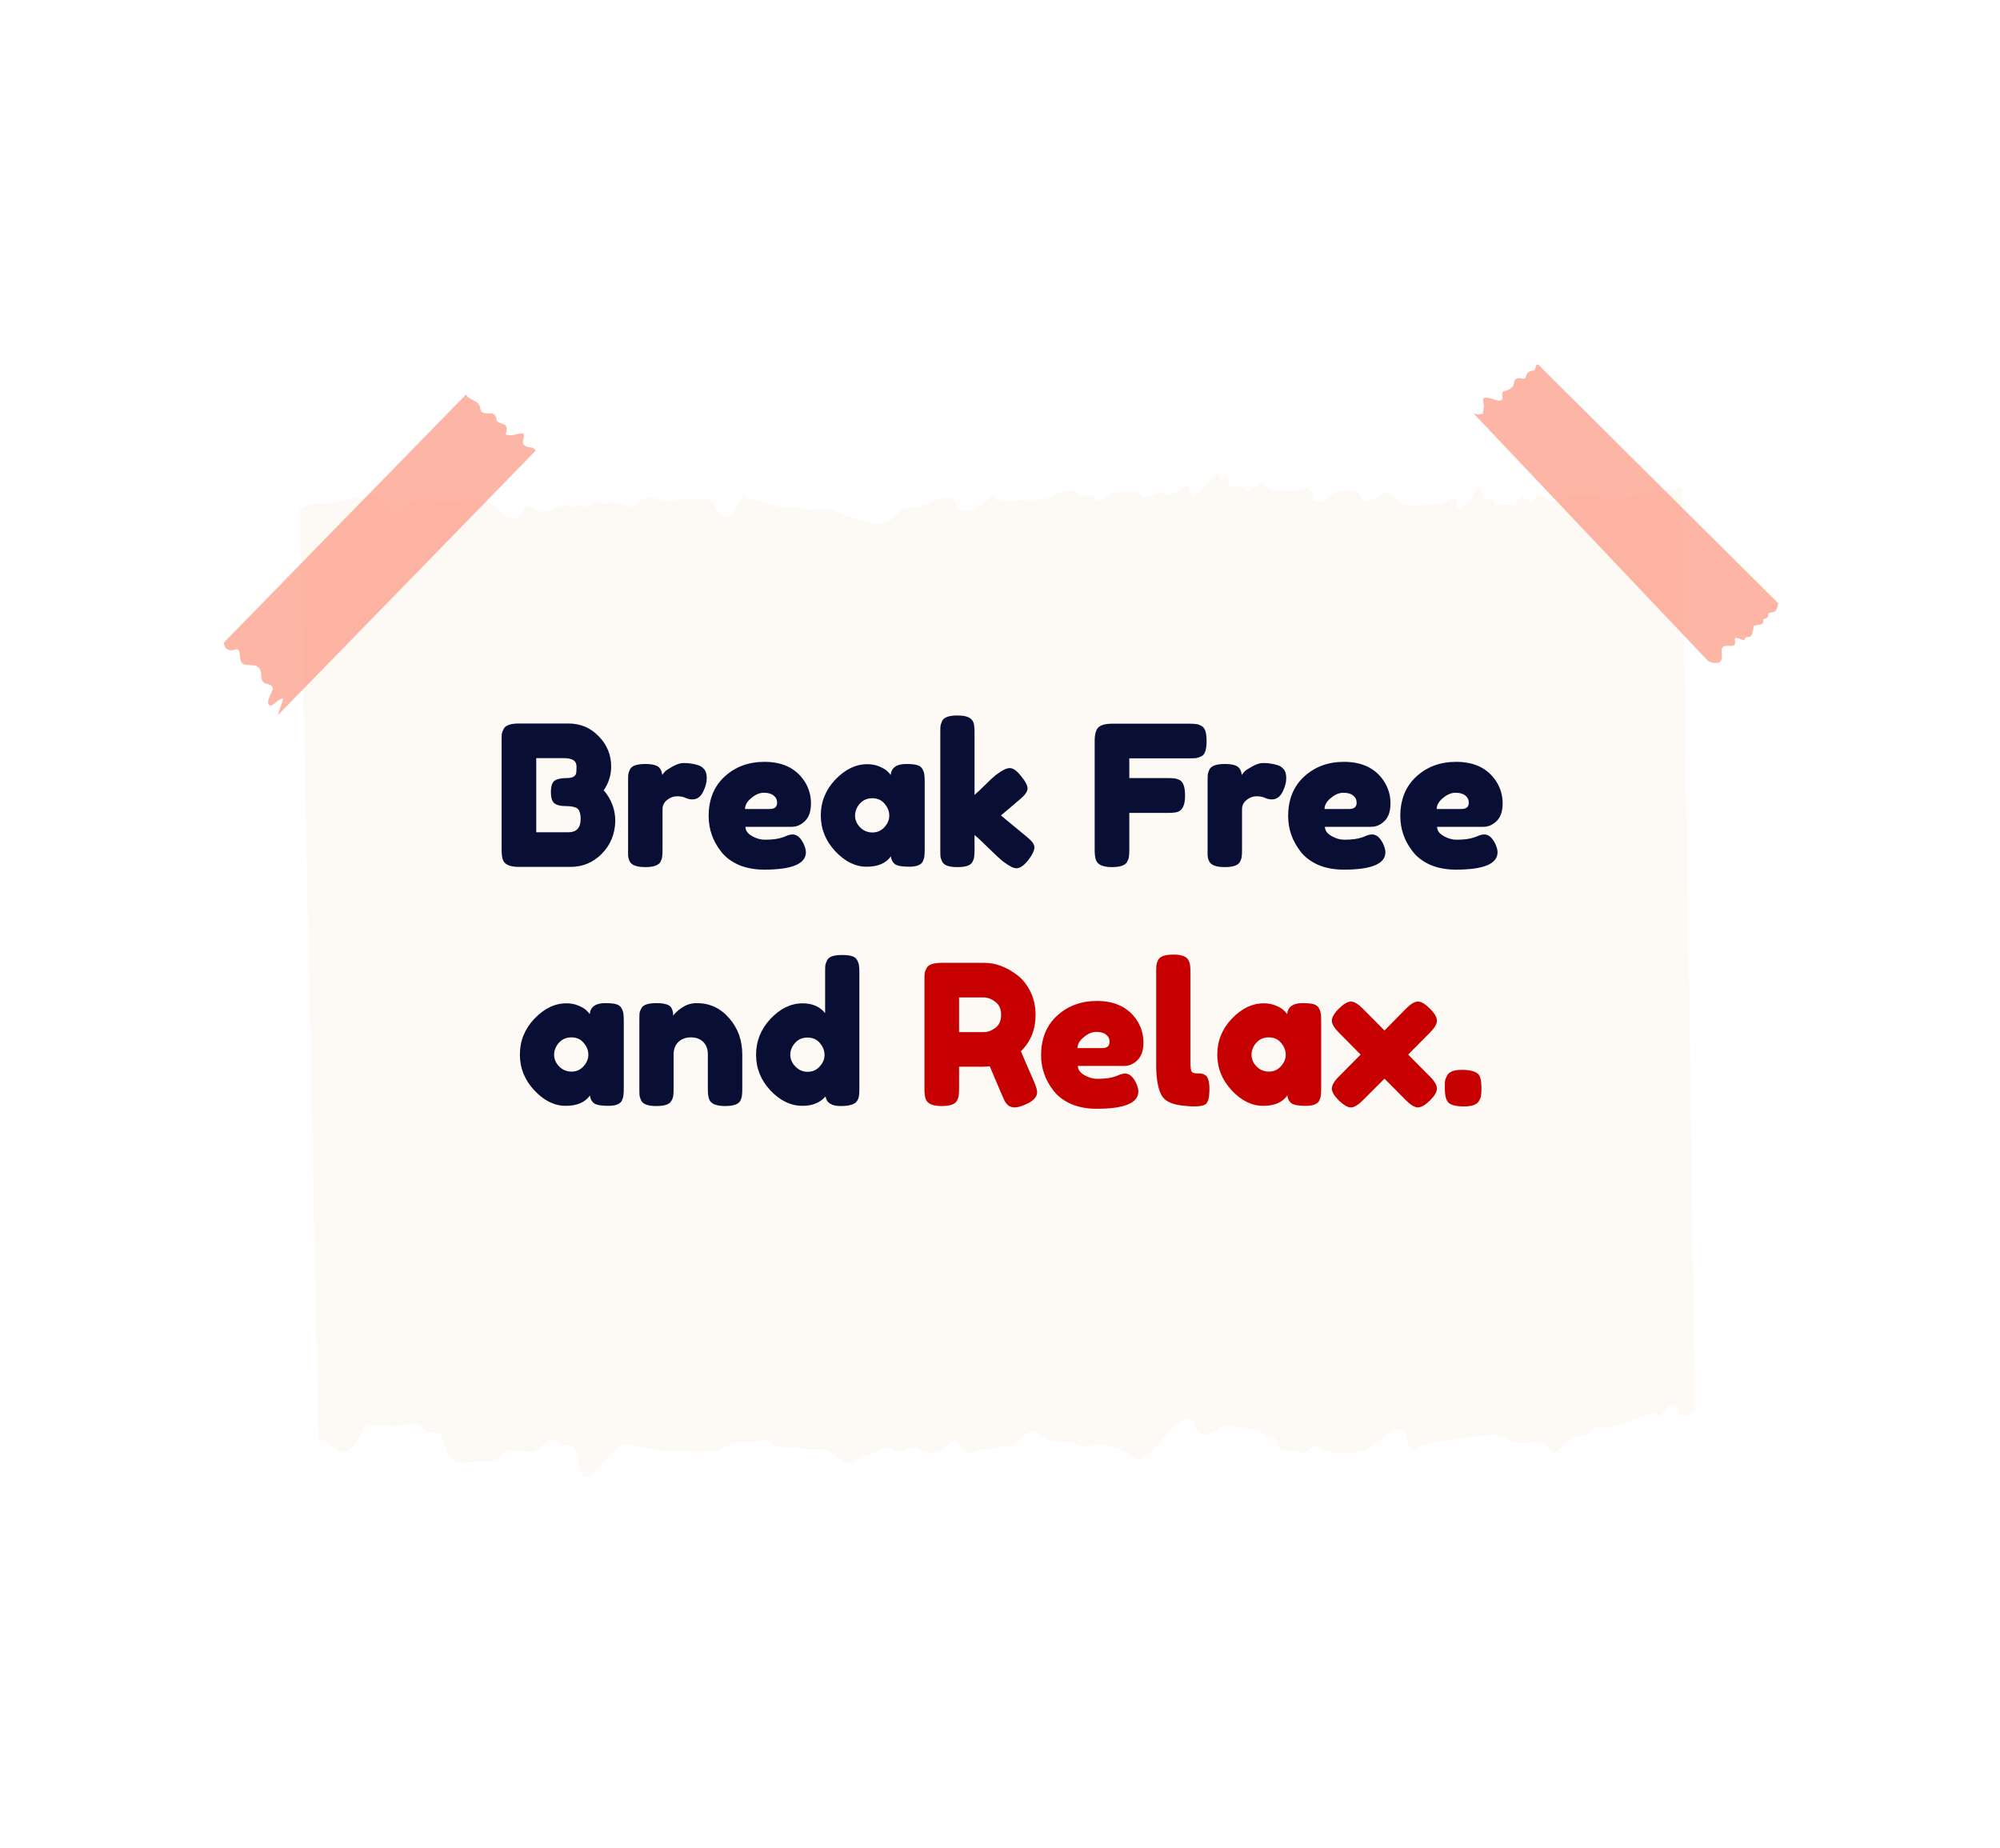 <svg width="368" height="340" viewBox="0 0 368 340" fill="none" xmlns="http://www.w3.org/2000/svg">
<g filter="url(#filter0_d_2169_8390)">
<path d="M58.617 258.306C60.399 257.871 61.251 260.21 62.715 260.444C64.974 260.806 66.765 256.672 67.31 255.045C67.733 255.789 69.999 255.458 70.857 255.633C72.548 255.979 73.568 255.347 75.219 255.279C75.768 255.206 76.324 255.189 76.876 255.231C77.903 255.44 77.474 255.685 78.094 256.355C78.635 256.939 78.615 256.816 79.464 256.848C80.933 256.904 80.916 256.825 81.496 258.2C82.029 259.465 82.53 261.749 84.023 262.241C85.271 262.652 87.057 262.17 88.384 262.152C88.913 262.145 89.52 262.228 90.041 262.169C90.419 262.136 90.79 262.046 91.142 261.902C91.842 261.608 92.675 260.333 93.386 260.139C94.115 259.941 95.273 260.396 96.333 260.375C96.869 260.43 97.41 260.438 97.948 260.399C99.272 260.097 100.305 258.128 101.693 258.243C102.391 258.3 102.785 259.092 103.531 259.206C104.966 259.425 105.036 258.485 105.89 260.106C106.497 261.256 106.362 264.565 107.636 265.069C108.582 265.443 110.278 263.178 110.843 262.583C112.105 261.253 113.513 258.835 115.408 259.062C116.998 259.252 118.665 259.718 120.304 259.955C122.912 260.31 125.545 260.446 128.177 260.364C129.833 260.332 131.595 260.627 133.031 259.76C134.171 258.917 135.569 258.496 136.985 258.571C137.666 258.624 138.35 258.622 139.031 258.565C139.919 258.399 140.225 257.914 141.06 258.232C141.958 258.574 142.336 259.446 143.418 259.589C144.106 259.616 144.794 259.591 145.478 259.514C146.881 259.473 147.965 259.951 149.298 260.006C150.033 259.951 150.771 259.934 151.508 259.956C152.858 260.153 153.515 261.059 154.583 261.795C156.017 262.785 156.676 262.731 157.966 261.612C158.839 260.854 158.965 261.111 159.96 260.921C161.268 260.671 162 259.442 163.491 259.718C164.123 259.835 164.611 260.223 165.259 260.3C166.389 260.436 166.871 259.675 167.843 259.614C168.462 259.575 169.429 260.159 170.015 260.334C170.652 260.624 171.364 260.706 172.051 260.569C172.737 260.432 173.363 260.082 173.841 259.57C174.487 259.011 174.875 258.235 175.738 258.46C176.992 258.787 177.01 260.717 178.537 260.578C179.163 260.521 179.7 260.017 180.422 259.972C181.152 260.006 181.883 259.96 182.602 259.834C183.125 259.611 183.673 259.455 184.234 259.368C184.985 259.446 185.743 259.378 186.467 259.167C187.642 258.65 188.754 256.591 190.115 256.519C190.76 256.485 191.059 257.158 191.498 257.456C192.108 257.878 192.785 258.195 193.499 258.394C194.5 258.569 195.516 258.639 196.53 258.604C197.383 258.778 198.211 259.052 198.999 259.42C200.077 259.747 200.949 258.934 202.208 259.039C203.958 259.175 205.662 259.665 207.217 260.479C207.778 260.785 208.713 261.712 209.337 261.756C210.819 261.859 213.021 258.917 213.905 258.041C215.018 256.938 216.79 254.324 218.594 254.319C220.253 254.314 219.7 256.167 220.725 256.955C221.871 257.835 223.723 256.455 224.652 255.915C225.577 255.378 225.448 255.38 226.49 255.632C227.304 255.828 228.09 255.731 228.905 255.913C229.535 256.053 229.929 256.294 230.584 256.386C230.881 256.427 231.11 256.313 231.418 256.394C231.993 256.546 232.274 257.183 232.799 257.347C233.809 257.663 233.989 257.119 234.718 258.088C235.056 258.538 235.137 259.451 235.545 259.811C236.22 260.406 236.676 260.124 237.443 260.094C238.27 260.062 238.779 260.455 239.529 260.514C240.741 260.611 241.073 259.454 242.104 259.376C242.902 259.316 243.748 260.331 244.549 260.481C245.369 260.553 246.193 260.547 247.012 260.463C248.159 260.557 249.314 260.513 250.45 260.332C252.33 259.824 253.722 258.174 255.251 257.097C255.709 256.775 257.276 255.988 257.915 256.332C259.191 257.017 258.609 259.405 260.168 260.141C260.739 259.716 261.363 259.366 262.025 259.102C262.83 258.816 263.663 258.61 264.509 258.489C265.931 258.324 267.349 258.04 268.764 257.899C270.793 257.566 272.839 257.34 274.893 257.221C276.359 257.23 276.59 257.723 277.82 258.314C278.803 258.71 279.864 258.873 280.92 258.788C282.416 258.78 283.519 258.47 284.699 259.373C284.785 259.651 284.944 259.901 285.158 260.098C285.372 260.294 285.635 260.431 285.919 260.493C286.52 260.354 287.043 259.986 287.377 259.467C288.403 258.559 288.721 257.776 290.138 257.499C291.004 257.33 291.515 257.58 292.343 256.967C293.071 256.429 293.016 255.992 293.934 255.78C294.438 255.664 295.004 255.897 295.509 255.872C298.64 255.719 301.595 253.756 304.689 253.18C304.724 253.334 304.8 253.476 304.909 253.59C305.018 253.704 305.156 253.786 305.309 253.828C306.226 253.111 307.128 251.226 308.543 251.875C308.953 254.551 310.169 254.036 311.9 252.774L309.507 82.55L309.465 83.006C308.399 83.26 307.319 83.451 306.231 83.578C305.38 83.718 304.517 83.77 303.655 83.733C301.716 83.722 300.433 84.854 298.531 84.936C297.332 85.073 296.119 85.055 294.924 84.884C294.171 84.564 293.387 84.324 292.584 84.166C292.075 84.325 291.543 84.398 291.01 84.384C290.059 84.176 289.066 84.269 288.17 84.651C287.389 85.152 286.493 85.445 285.567 85.502C284.653 84.846 283.975 84.967 283.312 84.216C281.895 84.667 282.844 85.201 281.347 85.694C281.163 84.402 279.977 85.712 279.983 84.407C279.423 86.021 279.251 84.42 278.805 86.351C277.788 85.566 274.832 86.884 275.031 85.511C274.954 85.359 274.839 85.23 274.697 85.135C274.555 85.04 274.392 84.984 274.222 84.97C274.052 84.956 273.881 84.986 273.726 85.056C273.571 85.127 273.437 85.236 273.335 85.373C272.803 84.629 273.046 82.749 271.897 82.832C271.062 84.285 270.416 85.951 268.843 86.723C267.47 87.396 268.69 84.715 267.292 85.02C266.464 85.325 265.641 85.642 264.822 85.97C263.934 86.144 263.027 86.202 262.124 86.143C260.788 86.33 259.431 86.279 258.113 85.995C257.41 85.442 256.737 84.856 256.093 84.238C254.633 83.423 254.468 84.294 252.923 84.991C249.864 86.371 251.138 84.126 249.107 83.527C248.327 83.394 247.528 83.416 246.756 83.592C245.984 83.769 245.254 84.095 244.609 84.554C244.465 84.808 244.267 85.028 244.029 85.197C243.791 85.367 243.52 85.482 243.232 85.536C242.945 85.589 242.65 85.579 242.367 85.506C242.084 85.434 241.821 85.3 241.595 85.115C241.627 84.689 241.548 84.263 241.366 83.877C241.184 83.491 240.905 83.159 240.557 82.913C239.222 83.476 237.756 83.656 236.325 83.431C235.54 83.476 234.753 83.462 233.97 83.39C232.869 83.081 233.256 82.538 232.437 82.212C231.857 81.981 230.248 83.355 229.449 83.68C229.095 83.285 228.717 82.913 228.318 82.564C227.976 82.726 227.605 82.814 227.227 82.821C226.849 82.828 226.475 82.755 226.128 82.606C225.948 81.995 225.852 81.362 225.841 80.725C225.344 80.906 224.893 81.195 224.52 81.569C224.254 81.071 224.178 80.493 224.305 79.943C222.612 81.576 221.563 83.283 219.56 84.589C219.151 83.91 218.82 83.188 218.573 82.435C217.74 82.842 214.21 85.673 213.878 83.747C212.686 83.893 211.445 85.117 210.193 84.652C209.76 84.491 209.526 83.854 209.042 83.704C208.132 83.63 207.217 83.667 206.317 83.816C205.837 83.781 205.355 83.814 204.885 83.914C204.104 84.147 202.832 85.525 202.027 85.367C201.576 85.279 201.517 84.69 201.195 84.546C200.494 84.233 199.736 84.632 199.039 84.385C198.073 84.042 197.754 83.341 196.584 83.445C195.072 83.58 193.737 84.809 192.253 85.08C191.141 85.213 190.019 85.257 188.899 85.21C186.859 85.249 184.213 85.862 182.677 84.494C181.338 85.561 178.237 88.419 176.384 86.722C175.578 85.984 175.901 85.157 174.672 84.865C173.536 84.792 172.403 85.034 171.397 85.564C170.49 85.979 169.551 86.32 168.589 86.584C167.893 86.634 167.197 86.687 166.501 86.743C165.154 87.243 164.404 88.931 163.035 89.437C161.1 90.153 158.786 89.022 156.998 88.498C155.985 88.248 155.001 87.89 154.064 87.43C152.995 86.946 151.806 86.787 150.648 86.974C149.939 86.99 149.185 87.074 148.482 87.023C147.709 86.879 146.944 86.697 146.189 86.476C145.386 86.341 144.504 86.715 143.704 86.588C142.517 86.313 141.352 85.95 140.218 85.504C139.158 85.159 137.401 85.253 136.904 84.135C136.221 85.613 134.241 89.839 132.402 87.779C131.005 86.214 131.845 85.107 129.319 85.155C127.733 85.184 126.255 84.794 124.897 85.105C123.585 85.401 122.222 85.377 120.922 85.037C120.516 84.873 120.08 84.795 119.642 84.807C119.205 84.819 118.774 84.921 118.378 85.108C117.428 85.518 116.519 86.571 115.487 86.473C115.09 86.436 114.277 85.84 113.799 85.702C112.519 85.334 112.467 85.727 111.327 85.914C110.457 86.057 110.385 85.422 109.694 85.451C109.045 85.479 108.741 86.472 108.059 86.546C107.599 86.595 107.525 86.086 107.181 86.127C106.929 86.194 106.681 86.276 106.439 86.375C105.913 86.584 105.329 86.596 104.795 86.41C104.494 86.277 104.169 86.21 103.84 86.212C103.511 86.214 103.186 86.287 102.888 86.424C101.719 86.872 100.828 87.524 99.473 87.376C98.452 87.265 97.641 86.302 96.699 86.321C96.16 87.295 96.152 88.346 94.919 88.569C92.598 88.988 91.208 85.789 89.129 85.346C87.34 85.18 85.538 85.203 83.754 85.414C82.016 85.536 80.269 85.423 78.56 85.08C78.193 84.965 77.806 84.926 77.424 84.965C77.041 85.004 76.67 85.12 76.333 85.307C75.42 85.79 74.662 86.968 73.686 87.281C73.153 87.403 72.595 87.351 72.094 87.132C71.593 86.913 71.176 86.538 70.904 86.064C70.121 84.901 70.484 84.593 69.001 84.578C68.536 84.523 68.067 84.522 67.602 84.577C67.252 84.668 67.061 85.139 66.754 85.139C66.037 85.141 65.807 84.631 65.037 84.759C64.872 84.786 64.359 85.153 64.107 85.227C63.742 85.336 63.239 85.264 62.85 85.356C62.199 85.6 61.518 85.754 60.825 85.815C58.514 85.832 57.127 85.777 55.113 87.008L58.617 258.306Z" fill="#FDF9F5"/>
</g>
<path opacity="0.5" d="M98.553 82.936C98.199 82.089 97.34 82.494 96.689 82.077C95.568 81.359 96.784 80.547 96.263 79.731C95.425 79.674 94.643 80.137 93.815 80.092C92.569 80.024 93.261 79.695 93.258 79.008C93.253 78.044 92.647 78.116 91.942 77.792C90.984 77.352 91.594 77.293 91.133 76.486C90.764 75.839 89.956 76.136 89.299 76.029C88.312 75.87 88.543 75.572 88.28 74.773C87.862 73.501 86.259 73.701 85.768 72.568L41.159 118.267C41.319 119.167 41.642 119.638 42.646 119.657C43.163 119.666 43.497 119.258 43.906 119.627C44.13 119.829 44.125 120.698 44.171 120.993C44.314 121.904 44.506 122.258 45.505 122.35C46.227 122.416 46.978 122.302 47.56 122.805C48.37 123.505 47.758 124.775 48.398 125.455C49.014 126.11 50.159 125.682 50.174 126.762C50.18 127.234 48.73 129.31 49.601 129.786C50.222 130.126 51.277 128.376 52.144 128.559C51.772 129.573 51.438 130.559 51.124 131.599L98.553 82.936Z" fill="#FC6E4E"/>
<path opacity="0.5" d="M314.235 121.571C315.088 122.097 316.752 122.385 316.816 120.965C316.862 119.945 316.396 118.889 317.761 118.831C318.606 118.795 319.307 119.125 319.258 117.983C319.239 117.553 319.047 117.376 319.584 117.388C320.032 117.398 320.471 117.85 320.985 117.74C321.109 116.942 321.708 117.423 322.141 117.082C322.426 116.857 322.522 115.993 322.628 115.624C322.72 115.305 322.508 115.311 322.794 115.124C323.029 115.049 323.274 115.008 323.521 115C324.276 114.868 324.489 114.794 324.449 113.944C325.173 113.721 325.436 113.624 325.375 112.854C325.838 112.637 326.299 112.748 326.68 112.409C326.833 112.242 326.951 112.046 327.026 111.831C327.101 111.617 327.131 111.39 327.115 111.163L327.284 111.087L283.042 67.089C282.543 67.03 282.615 67.45 282.516 67.768C282.388 68.177 282.4 68.139 281.89 68.222C281.656 68.247 281.435 68.338 281.25 68.483C281.065 68.628 280.924 68.823 280.845 69.044C280.709 69.339 280.812 69.537 280.464 69.655C280.184 69.749 279.821 69.562 279.527 69.579C279.39 69.569 279.252 69.59 279.123 69.639C278.995 69.688 278.879 69.765 278.783 69.864C278.49 70.26 278.651 70.822 278.243 71.221C277.938 71.517 277.57 71.741 277.166 71.876C276.772 71.989 276.657 71.866 276.489 72.206C276.179 72.832 276.894 73.576 275.993 73.698C275.235 73.801 273.575 72.767 272.956 73.36C272.723 73.583 273.039 74.247 273.032 74.583C273.02 75.078 272.893 75.582 272.861 76.08C272.576 76.211 272.264 76.273 271.951 76.259C271.637 76.245 271.332 76.156 271.06 75.999L314.235 121.571Z" fill="#FC6E4E"/>
<path d="M111.087 145.399C112.503 147.079 113.211 148.963 113.211 151.051C113.163 153.451 112.335 155.467 110.727 157.099C109.143 158.707 107.211 159.511 104.931 159.511H95.463C93.784 159.511 92.799 159.055 92.511 158.143C92.368 157.735 92.296 157.111 92.296 156.271V136.291C92.296 135.715 92.308 135.295 92.332 135.031C92.379 134.767 92.499 134.455 92.692 134.095C93.028 133.447 93.963 133.123 95.499 133.123H104.571C106.779 133.123 108.627 133.891 110.115 135.427C111.675 136.987 112.455 138.859 112.455 141.043C112.455 142.627 111.999 144.079 111.087 145.399ZM106.839 150.691C106.839 150.115 106.767 149.659 106.623 149.323C106.503 148.987 106.287 148.747 105.975 148.603C105.495 148.411 104.823 148.315 103.959 148.315C103.095 148.315 102.447 148.147 102.015 147.811C101.583 147.475 101.367 146.791 101.367 145.759C101.367 144.703 101.583 144.007 102.015 143.671C102.471 143.335 103.215 143.167 104.247 143.167C105.207 143.167 105.783 142.915 105.975 142.411C106.047 142.147 106.083 141.715 106.083 141.115C106.083 140.515 105.879 140.095 105.471 139.855C105.087 139.615 104.499 139.495 103.707 139.495H98.668V153.139H104.571C106.083 153.139 106.839 152.323 106.839 150.691ZM128.457 140.791C128.913 140.935 129.285 141.187 129.573 141.547C129.885 141.883 130.041 142.435 130.041 143.203C130.041 143.971 129.813 144.811 129.357 145.723C128.901 146.635 128.241 147.091 127.377 147.091C126.945 147.091 126.525 146.995 126.117 146.803C125.733 146.611 125.217 146.515 124.569 146.515C123.921 146.515 123.309 146.743 122.733 147.199C122.181 147.655 121.905 148.207 121.905 148.855V156.415C121.905 156.967 121.881 157.387 121.833 157.675C121.809 157.939 121.701 158.251 121.509 158.611C121.149 159.235 120.213 159.547 118.701 159.547C117.549 159.547 116.721 159.343 116.217 158.935C115.833 158.599 115.617 158.083 115.569 157.387C115.569 157.147 115.569 156.799 115.569 156.343V143.707C115.569 143.155 115.581 142.747 115.605 142.483C115.653 142.195 115.761 141.883 115.929 141.547C116.265 140.899 117.201 140.575 118.737 140.575C120.177 140.575 121.077 140.851 121.437 141.403C121.701 141.787 121.833 142.183 121.833 142.591C121.953 142.423 122.121 142.219 122.337 141.979C122.577 141.739 123.069 141.415 123.813 141.007C124.557 140.599 125.205 140.395 125.757 140.395C126.333 140.395 126.813 140.431 127.197 140.503C127.581 140.551 128.001 140.647 128.457 140.791ZM149.22 147.811C149.22 149.275 148.848 150.367 148.104 151.087C147.384 151.783 146.58 152.131 145.692 152.131H137.16C137.16 152.803 137.556 153.367 138.348 153.823C139.14 154.279 139.932 154.507 140.724 154.507C142.116 154.507 143.208 154.363 144 154.075L144.396 153.931C144.972 153.667 145.452 153.535 145.836 153.535C146.604 153.535 147.264 154.075 147.816 155.155C148.128 155.803 148.284 156.355 148.284 156.811C148.284 158.947 145.728 160.015 140.616 160.015C138.84 160.015 137.256 159.715 135.864 159.115C134.496 158.491 133.428 157.675 132.66 156.667C131.148 154.723 130.392 152.551 130.392 150.151C130.392 147.127 131.364 144.715 133.308 142.915C135.276 141.091 137.724 140.179 140.652 140.179C143.988 140.179 146.436 141.355 147.996 143.707C148.812 144.955 149.22 146.323 149.22 147.811ZM141.624 148.855C142.536 148.855 142.992 148.471 142.992 147.703C142.992 147.151 142.776 146.707 142.344 146.371C141.936 146.035 141.336 145.867 140.544 145.867C139.776 145.867 139.008 146.191 138.24 146.839C137.472 147.463 137.088 148.135 137.088 148.855H141.624ZM163.881 142.591C164.025 141.247 164.973 140.575 166.725 140.575C167.661 140.575 168.357 140.647 168.813 140.791C169.269 140.935 169.581 141.187 169.749 141.547C169.941 141.907 170.049 142.231 170.073 142.519C170.121 142.783 170.145 143.191 170.145 143.743V156.343C170.145 156.895 170.121 157.315 170.073 157.603C170.049 157.867 169.953 158.179 169.785 158.539C169.449 159.163 168.621 159.475 167.301 159.475C166.005 159.475 165.129 159.319 164.673 159.007C164.241 158.671 163.989 158.191 163.917 157.567C163.029 158.839 161.541 159.475 159.453 159.475C157.389 159.475 155.469 158.527 153.693 156.631C151.917 154.735 151.029 152.539 151.029 150.043C151.029 147.523 151.917 145.327 153.693 143.455C155.493 141.559 157.461 140.611 159.597 140.611C160.413 140.611 161.157 140.755 161.829 141.043C162.501 141.331 162.969 141.607 163.233 141.871C163.497 142.111 163.713 142.351 163.881 142.591ZM157.329 150.079C157.329 150.871 157.641 151.591 158.265 152.239C158.889 152.863 159.645 153.175 160.533 153.175C161.421 153.175 162.153 152.851 162.729 152.203C163.329 151.555 163.629 150.847 163.629 150.079C163.629 149.287 163.341 148.555 162.765 147.883C162.213 147.211 161.457 146.875 160.497 146.875C159.561 146.875 158.793 147.211 158.193 147.883C157.617 148.555 157.329 149.287 157.329 150.079ZM184.174 150.043L188.962 154.003C189.562 154.507 189.934 154.891 190.078 155.155C190.246 155.419 190.33 155.671 190.33 155.911C190.33 156.487 189.958 157.267 189.214 158.251C188.398 159.259 187.678 159.763 187.054 159.763C186.526 159.763 185.794 159.415 184.858 158.719L184.498 158.467C183.946 158.011 183.094 157.219 181.942 156.091C180.79 154.939 179.914 154.123 179.314 153.643V156.415C179.314 156.967 179.29 157.387 179.242 157.675C179.218 157.939 179.11 158.251 178.918 158.611C178.606 159.235 177.682 159.547 176.146 159.547C174.634 159.547 173.71 159.223 173.374 158.575C173.206 158.215 173.098 157.903 173.05 157.639C173.026 157.351 173.014 156.931 173.014 156.379V134.815C173.014 134.263 173.026 133.855 173.05 133.591C173.098 133.303 173.206 132.979 173.374 132.619C173.71 131.971 174.646 131.647 176.182 131.647C177.334 131.647 178.15 131.851 178.63 132.259C179.038 132.595 179.254 133.123 179.278 133.843C179.302 134.059 179.314 134.395 179.314 134.851V146.263C179.746 145.903 180.394 145.291 181.258 144.427C182.146 143.563 182.806 142.951 183.238 142.591L183.67 142.303C184.51 141.655 185.23 141.331 185.83 141.331C186.43 141.331 187.114 141.823 187.882 142.807C188.674 143.767 189.07 144.523 189.07 145.075C189.07 145.627 188.626 146.275 187.738 147.019L184.174 150.043ZM218.88 133.159C219.432 133.159 219.84 133.183 220.104 133.231C220.392 133.255 220.704 133.363 221.04 133.555C221.4 133.747 221.652 134.071 221.796 134.527C221.94 134.983 222.012 135.595 222.012 136.363C222.012 137.131 221.94 137.743 221.796 138.199C221.652 138.655 221.4 138.979 221.04 139.171C220.68 139.339 220.356 139.447 220.068 139.495C219.804 139.519 219.384 139.531 218.808 139.531H207.792V143.167H214.884C215.46 143.167 215.88 143.191 216.144 143.239C216.432 143.263 216.756 143.371 217.116 143.563C217.74 143.923 218.052 144.871 218.052 146.407C218.052 148.087 217.596 149.083 216.684 149.395C216.3 149.515 215.688 149.575 214.848 149.575H207.792V156.379C207.792 156.955 207.768 157.375 207.72 157.639C207.696 157.903 207.588 158.215 207.396 158.575C207.06 159.223 206.124 159.547 204.588 159.547C202.908 159.547 201.924 159.091 201.636 158.179C201.492 157.795 201.42 157.183 201.42 156.343V136.327C201.42 135.103 201.648 134.275 202.104 133.843C202.56 133.387 203.424 133.159 204.696 133.159H218.88ZM235.086 140.791C235.542 140.935 235.914 141.187 236.202 141.547C236.514 141.883 236.67 142.435 236.67 143.203C236.67 143.971 236.442 144.811 235.986 145.723C235.53 146.635 234.87 147.091 234.006 147.091C233.574 147.091 233.154 146.995 232.746 146.803C232.362 146.611 231.846 146.515 231.198 146.515C230.55 146.515 229.938 146.743 229.362 147.199C228.81 147.655 228.534 148.207 228.534 148.855V156.415C228.534 156.967 228.51 157.387 228.462 157.675C228.438 157.939 228.33 158.251 228.138 158.611C227.778 159.235 226.842 159.547 225.33 159.547C224.178 159.547 223.35 159.343 222.846 158.935C222.462 158.599 222.246 158.083 222.198 157.387C222.198 157.147 222.198 156.799 222.198 156.343V143.707C222.198 143.155 222.21 142.747 222.234 142.483C222.282 142.195 222.39 141.883 222.558 141.547C222.894 140.899 223.83 140.575 225.366 140.575C226.806 140.575 227.706 140.851 228.066 141.403C228.33 141.787 228.462 142.183 228.462 142.591C228.582 142.423 228.75 142.219 228.966 141.979C229.206 141.739 229.698 141.415 230.442 141.007C231.186 140.599 231.834 140.395 232.386 140.395C232.962 140.395 233.442 140.431 233.826 140.503C234.21 140.551 234.63 140.647 235.086 140.791ZM255.849 147.811C255.849 149.275 255.477 150.367 254.733 151.087C254.013 151.783 253.209 152.131 252.321 152.131H243.789C243.789 152.803 244.185 153.367 244.977 153.823C245.769 154.279 246.561 154.507 247.353 154.507C248.745 154.507 249.837 154.363 250.629 154.075L251.025 153.931C251.601 153.667 252.081 153.535 252.465 153.535C253.233 153.535 253.893 154.075 254.445 155.155C254.757 155.803 254.913 156.355 254.913 156.811C254.913 158.947 252.357 160.015 247.245 160.015C245.469 160.015 243.885 159.715 242.493 159.115C241.125 158.491 240.057 157.675 239.289 156.667C237.777 154.723 237.021 152.551 237.021 150.151C237.021 147.127 237.993 144.715 239.937 142.915C241.905 141.091 244.353 140.179 247.281 140.179C250.617 140.179 253.065 141.355 254.625 143.707C255.441 144.955 255.849 146.323 255.849 147.811ZM248.253 148.855C249.165 148.855 249.621 148.471 249.621 147.703C249.621 147.151 249.405 146.707 248.973 146.371C248.565 146.035 247.965 145.867 247.173 145.867C246.405 145.867 245.637 146.191 244.869 146.839C244.101 147.463 243.717 148.135 243.717 148.855H248.253ZM276.486 147.811C276.486 149.275 276.114 150.367 275.37 151.087C274.65 151.783 273.846 152.131 272.958 152.131H264.426C264.426 152.803 264.822 153.367 265.614 153.823C266.406 154.279 267.198 154.507 267.99 154.507C269.382 154.507 270.474 154.363 271.266 154.075L271.662 153.931C272.238 153.667 272.718 153.535 273.102 153.535C273.87 153.535 274.53 154.075 275.082 155.155C275.394 155.803 275.55 156.355 275.55 156.811C275.55 158.947 272.994 160.015 267.882 160.015C266.106 160.015 264.522 159.715 263.13 159.115C261.762 158.491 260.694 157.675 259.926 156.667C258.414 154.723 257.658 152.551 257.658 150.151C257.658 147.127 258.63 144.715 260.574 142.915C262.542 141.091 264.99 140.179 267.918 140.179C271.254 140.179 273.702 141.355 275.262 143.707C276.078 144.955 276.486 146.323 276.486 147.811ZM268.89 148.855C269.802 148.855 270.258 148.471 270.258 147.703C270.258 147.151 270.042 146.707 269.61 146.371C269.202 146.035 268.602 145.867 267.81 145.867C267.042 145.867 266.274 146.191 265.506 146.839C264.738 147.463 264.354 148.135 264.354 148.855H268.89ZM108.51 186.591C108.654 185.247 109.602 184.575 111.354 184.575C112.29 184.575 112.986 184.647 113.442 184.791C113.898 184.935 114.21 185.187 114.378 185.547C114.57 185.907 114.678 186.231 114.702 186.519C114.75 186.783 114.774 187.191 114.774 187.743V200.343C114.774 200.895 114.75 201.315 114.702 201.603C114.678 201.867 114.582 202.179 114.414 202.539C114.078 203.163 113.25 203.475 111.93 203.475C110.634 203.475 109.758 203.319 109.302 203.007C108.87 202.671 108.618 202.191 108.546 201.567C107.658 202.839 106.17 203.475 104.082 203.475C102.018 203.475 100.098 202.527 98.322 200.631C96.546 198.735 95.658 196.539 95.658 194.043C95.658 191.523 96.546 189.327 98.322 187.455C100.122 185.559 102.09 184.611 104.226 184.611C105.042 184.611 105.786 184.755 106.458 185.043C107.13 185.331 107.598 185.607 107.862 185.871C108.126 186.111 108.342 186.351 108.51 186.591ZM101.958 194.079C101.958 194.871 102.27 195.591 102.894 196.239C103.518 196.863 104.274 197.175 105.162 197.175C106.05 197.175 106.782 196.851 107.358 196.203C107.958 195.555 108.258 194.847 108.258 194.079C108.258 193.287 107.97 192.555 107.394 191.883C106.842 191.211 106.086 190.875 105.126 190.875C104.19 190.875 103.422 191.211 102.822 191.883C102.246 192.555 101.958 193.287 101.958 194.079ZM128.191 184.575C130.591 184.575 132.583 185.499 134.167 187.347C135.775 189.171 136.579 191.403 136.579 194.043V200.379C136.579 200.931 136.555 201.351 136.507 201.639C136.483 201.903 136.387 202.203 136.219 202.539C135.883 203.187 134.947 203.511 133.411 203.511C131.707 203.511 130.723 203.067 130.459 202.179C130.315 201.771 130.243 201.159 130.243 200.343V194.007C130.243 193.023 129.955 192.255 129.379 191.703C128.827 191.151 128.071 190.875 127.111 190.875C126.175 190.875 125.407 191.163 124.807 191.739C124.231 192.315 123.943 193.071 123.943 194.007V200.379C123.943 200.931 123.919 201.351 123.871 201.639C123.847 201.903 123.739 202.203 123.547 202.539C123.235 203.187 122.311 203.511 120.775 203.511C119.263 203.511 118.339 203.187 118.003 202.539C117.835 202.179 117.727 201.867 117.679 201.603C117.655 201.315 117.643 200.895 117.643 200.343V187.599C117.643 187.071 117.655 186.675 117.679 186.411C117.727 186.123 117.847 185.811 118.039 185.475C118.375 184.875 119.299 184.575 120.811 184.575C122.275 184.575 123.175 184.851 123.511 185.403C123.751 185.811 123.871 186.303 123.871 186.879C123.967 186.711 124.183 186.471 124.519 186.159C124.855 185.847 125.179 185.595 125.491 185.403C126.307 184.851 127.207 184.575 128.191 184.575ZM152.183 176.691C152.375 176.331 152.699 176.079 153.155 175.935C153.611 175.791 154.211 175.719 154.955 175.719C155.723 175.719 156.335 175.791 156.791 175.935C157.247 176.079 157.559 176.331 157.727 176.691C157.919 177.051 158.027 177.375 158.051 177.663C158.099 177.927 158.123 178.335 158.123 178.887V200.379C158.123 200.931 158.099 201.351 158.051 201.639C158.027 201.903 157.919 202.203 157.727 202.539C157.367 203.187 156.347 203.511 154.667 203.511C153.011 203.511 152.087 202.923 151.895 201.747C150.887 202.899 149.483 203.475 147.683 203.475C145.523 203.475 143.555 202.539 141.779 200.667C140.003 198.771 139.115 196.575 139.115 194.079C139.115 191.559 140.003 189.351 141.779 187.455C143.579 185.559 145.547 184.611 147.683 184.611C149.459 184.611 150.839 185.211 151.823 186.411V178.851C151.823 178.299 151.835 177.891 151.859 177.627C151.907 177.339 152.015 177.027 152.183 176.691ZM146.351 196.239C146.975 196.887 147.731 197.211 148.619 197.211C149.507 197.211 150.239 196.887 150.815 196.239C151.415 195.591 151.715 194.883 151.715 194.115C151.715 193.323 151.427 192.591 150.851 191.919C150.299 191.247 149.543 190.911 148.583 190.911C147.623 190.911 146.855 191.247 146.279 191.919C145.703 192.567 145.415 193.287 145.415 194.079C145.415 194.871 145.727 195.591 146.351 196.239Z" fill="#090E34"/>
<path d="M190.292 199.083C190.652 199.947 190.832 200.571 190.832 200.955C190.832 201.867 190.088 202.635 188.6 203.259C187.832 203.595 187.208 203.763 186.728 203.763C186.272 203.763 185.888 203.655 185.576 203.439C185.288 203.199 185.072 202.959 184.928 202.719C184.688 202.263 183.752 200.091 182.12 196.203L181.004 196.275H176.468V200.343C176.468 200.895 176.444 201.315 176.396 201.603C176.372 201.867 176.264 202.179 176.072 202.539C175.736 203.187 174.8 203.511 173.264 203.511C171.584 203.511 170.6 203.067 170.312 202.179C170.168 201.771 170.096 201.147 170.096 200.307V180.327C170.096 179.775 170.108 179.367 170.132 179.103C170.18 178.815 170.3 178.491 170.492 178.131C170.828 177.483 171.764 177.159 173.3 177.159H181.076C183.188 177.159 185.24 177.927 187.232 179.463C188.192 180.207 188.984 181.215 189.608 182.487C190.232 183.759 190.544 185.175 190.544 186.735C190.544 189.447 189.644 191.679 187.844 193.431C188.372 194.703 189.188 196.587 190.292 199.083ZM176.468 189.903H181.076C181.772 189.903 182.468 189.639 183.164 189.111C183.86 188.583 184.208 187.791 184.208 186.735C184.208 185.679 183.86 184.887 183.164 184.359C182.468 183.807 181.748 183.531 181.004 183.531H176.468V189.903ZM210.392 191.811C210.392 193.275 210.02 194.367 209.276 195.087C208.556 195.783 207.752 196.131 206.864 196.131H198.332C198.332 196.803 198.728 197.367 199.52 197.823C200.312 198.279 201.104 198.507 201.896 198.507C203.288 198.507 204.38 198.363 205.172 198.075L205.568 197.931C206.144 197.667 206.624 197.535 207.008 197.535C207.776 197.535 208.436 198.075 208.988 199.155C209.3 199.803 209.456 200.355 209.456 200.811C209.456 202.947 206.9 204.015 201.788 204.015C200.012 204.015 198.428 203.715 197.036 203.115C195.668 202.491 194.6 201.675 193.832 200.667C192.32 198.723 191.564 196.551 191.564 194.151C191.564 191.127 192.536 188.715 194.48 186.915C196.448 185.091 198.896 184.179 201.824 184.179C205.16 184.179 207.608 185.355 209.168 187.707C209.984 188.955 210.392 190.323 210.392 191.811ZM202.796 192.855C203.708 192.855 204.164 192.471 204.164 191.703C204.164 191.151 203.948 190.707 203.516 190.371C203.108 190.035 202.508 189.867 201.716 189.867C200.948 189.867 200.18 190.191 199.412 190.839C198.644 191.463 198.26 192.135 198.26 192.855H202.796ZM212.741 178.815C212.741 178.263 212.753 177.855 212.777 177.591C212.825 177.303 212.933 176.979 213.101 176.619C213.437 175.971 214.373 175.647 215.909 175.647C217.373 175.647 218.285 175.971 218.645 176.619C218.837 176.979 218.945 177.303 218.969 177.591C219.017 177.879 219.041 178.299 219.041 178.851V195.519C219.041 196.383 219.113 196.935 219.257 197.175C219.401 197.391 219.713 197.499 220.193 197.499C220.697 197.499 221.033 197.523 221.201 197.571C221.369 197.595 221.573 197.691 221.813 197.859C222.293 198.171 222.533 199.023 222.533 200.415C222.533 201.927 222.293 202.851 221.813 203.187C221.189 203.619 219.701 203.691 217.349 203.403C215.501 203.163 214.301 202.551 213.749 201.567C213.077 200.391 212.741 198.519 212.741 195.951V178.815ZM236.83 186.591C236.974 185.247 237.922 184.575 239.674 184.575C240.61 184.575 241.306 184.647 241.762 184.791C242.218 184.935 242.53 185.187 242.698 185.547C242.89 185.907 242.998 186.231 243.022 186.519C243.07 186.783 243.094 187.191 243.094 187.743V200.343C243.094 200.895 243.07 201.315 243.022 201.603C242.998 201.867 242.902 202.179 242.734 202.539C242.398 203.163 241.57 203.475 240.25 203.475C238.954 203.475 238.078 203.319 237.622 203.007C237.19 202.671 236.938 202.191 236.866 201.567C235.978 202.839 234.49 203.475 232.402 203.475C230.338 203.475 228.418 202.527 226.642 200.631C224.866 198.735 223.978 196.539 223.978 194.043C223.978 191.523 224.866 189.327 226.642 187.455C228.442 185.559 230.41 184.611 232.546 184.611C233.362 184.611 234.106 184.755 234.778 185.043C235.45 185.331 235.918 185.607 236.182 185.871C236.446 186.111 236.662 186.351 236.83 186.591ZM230.278 194.079C230.278 194.871 230.59 195.591 231.214 196.239C231.838 196.863 232.594 197.175 233.482 197.175C234.37 197.175 235.102 196.851 235.678 196.203C236.278 195.555 236.578 194.847 236.578 194.079C236.578 193.287 236.29 192.555 235.714 191.883C235.162 191.211 234.406 190.875 233.446 190.875C232.51 190.875 231.742 191.211 231.142 191.883C230.566 192.555 230.278 193.287 230.278 194.079ZM259.103 194.043L263.099 198.075C263.963 198.939 264.395 199.683 264.395 200.307C264.395 200.907 263.963 201.639 263.099 202.503C262.235 203.343 261.503 203.763 260.903 203.763C260.303 203.763 259.571 203.331 258.707 202.467L254.747 198.471L250.751 202.467C249.887 203.331 249.155 203.763 248.555 203.763C247.979 203.763 247.247 203.343 246.359 202.503C245.495 201.639 245.063 200.907 245.063 200.307C245.063 199.683 245.495 198.939 246.359 198.075L250.355 194.043L246.359 190.011C245.495 189.147 245.063 188.415 245.063 187.815C245.063 187.191 245.495 186.447 246.359 185.583C247.247 184.719 247.979 184.287 248.555 184.287C249.155 184.287 249.887 184.719 250.751 185.583L254.747 189.615L258.707 185.583C259.571 184.719 260.303 184.287 260.903 184.287C261.503 184.287 262.235 184.719 263.099 185.583C263.963 186.447 264.395 187.191 264.395 187.815C264.395 188.415 263.963 189.147 263.099 190.011L259.103 194.043ZM271.969 197.607C272.377 198.015 272.581 198.855 272.581 200.127V200.271C272.581 200.847 272.557 201.279 272.509 201.567C272.485 201.831 272.365 202.155 272.149 202.539C271.789 203.235 270.877 203.583 269.413 203.583C267.973 203.583 267.013 203.355 266.533 202.899C266.077 202.443 265.849 201.579 265.849 200.307V200.163C265.849 199.611 265.861 199.191 265.885 198.903C265.933 198.615 266.053 198.291 266.245 197.931C266.605 197.211 267.505 196.851 268.945 196.851C270.409 196.851 271.417 197.103 271.969 197.607Z" fill="#C60000"/>
<defs>
<filter id="filter0_d_2169_8390" x="45.363" y="76.945" width="276.289" height="204.664" filterUnits="userSpaceOnUse" color-interpolation-filters="sRGB">
<feFlood flood-opacity="0" result="BackgroundImageFix"/>
<feColorMatrix in="SourceAlpha" type="matrix" values="0 0 0 0 0 0 0 0 0 0 0 0 0 0 0 0 0 0 127 0" result="hardAlpha"/>
<feOffset dy="6.75"/>
<feGaussianBlur stdDeviation="4.875"/>
<feComposite in2="hardAlpha" operator="out"/>
<feColorMatrix type="matrix" values="0 0 0 0 0 0 0 0 0 0 0 0 0 0 0 0 0 0 0.08 0"/>
<feBlend mode="normal" in2="BackgroundImageFix" result="effect1_dropShadow_2169_8390"/>
<feBlend mode="normal" in="SourceGraphic" in2="effect1_dropShadow_2169_8390" result="shape"/>
</filter>
</defs>
</svg>
